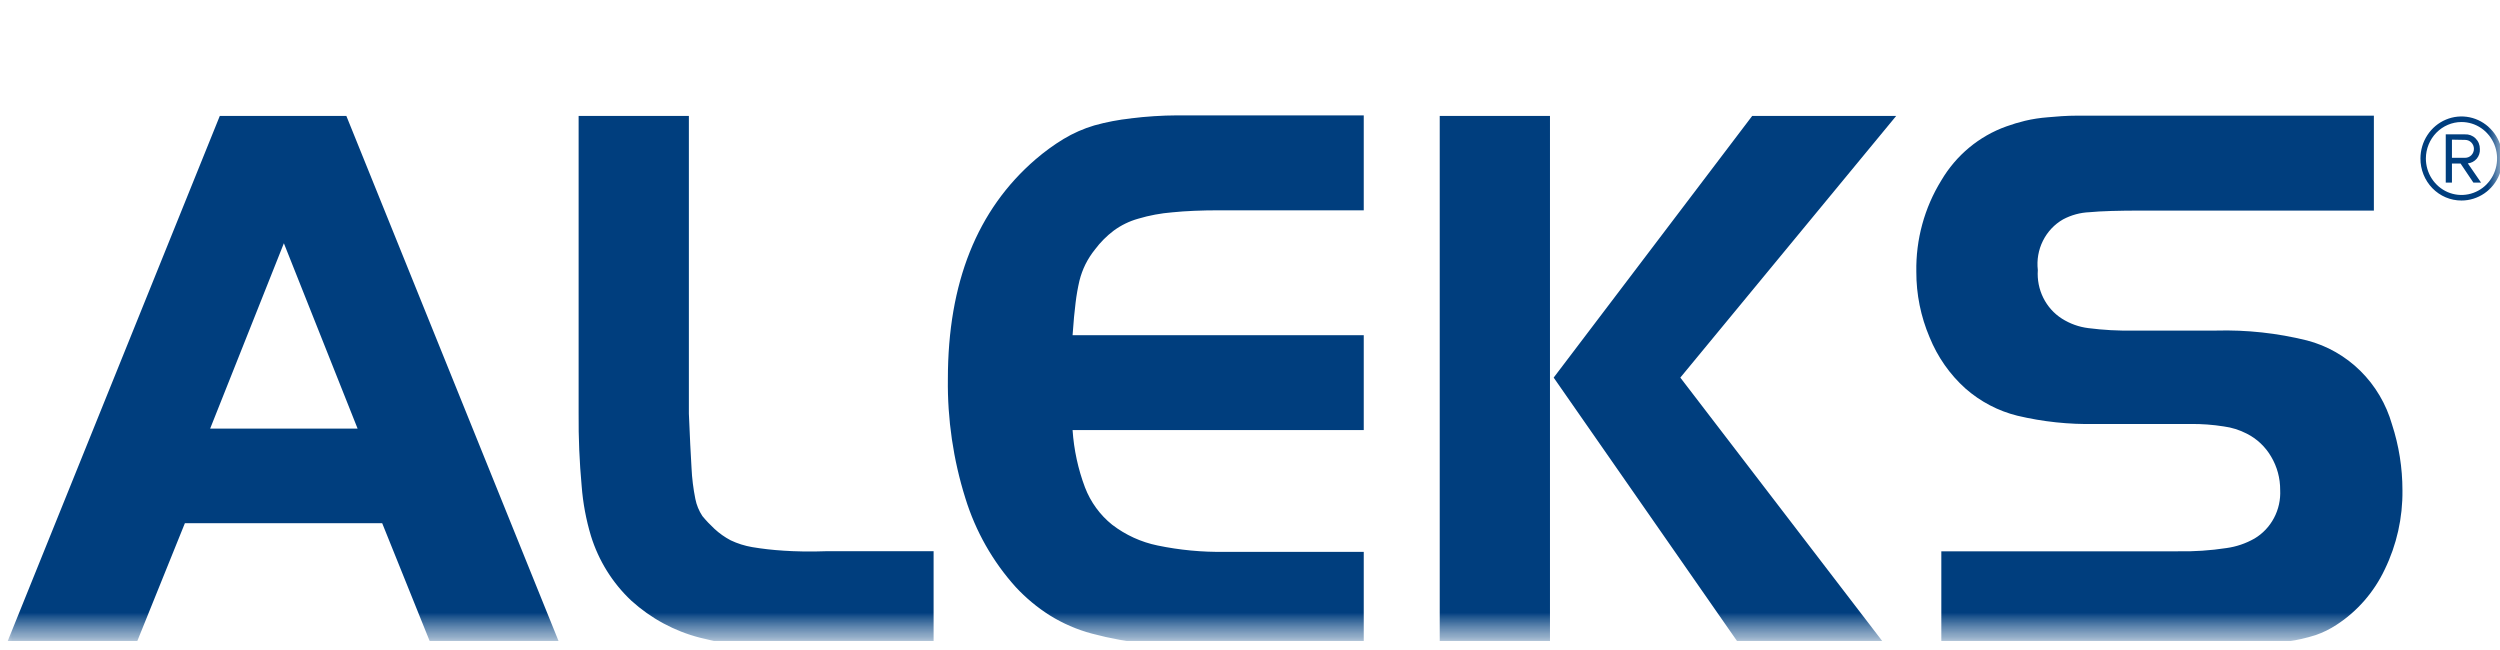 <svg width="100" height="26" viewBox="0 0 100 26" fill="none" xmlns="http://www.w3.org/2000/svg">
<g clip-path="url(#clip0_1063_3409)">
<mask id="mask0_1063_3409" style="mask-type:luminance" maskUnits="userSpaceOnUse" x="0" y="0" width="100" height="26">
<path d="M100 0H0V25.641H100V0Z" fill="white"/>
</mask>
<g mask="url(#mask0_1063_3409)">
<mask id="mask1_1063_3409" style="mask-type:luminance" maskUnits="userSpaceOnUse" x="-13" y="0" width="124" height="26">
<path d="M110.88 0H-12.308V25.641H110.88V0Z" fill="white"/>
</mask>
<g mask="url(#mask1_1063_3409)">
<path d="M8.792 4.637L0.221 25.859H5.404L7.395 20.929H15.288L17.274 25.859H22.43L13.854 4.637H8.792ZM8.406 17.144L11.355 9.73L14.304 17.144H8.406ZM31.324 22.025C30.909 22 30.496 21.953 30.085 21.884C29.789 21.833 29.5 21.742 29.228 21.613C28.992 21.489 28.773 21.334 28.577 21.152C28.405 20.993 28.244 20.823 28.095 20.642C27.958 20.435 27.863 20.203 27.814 19.959C27.732 19.549 27.68 19.134 27.661 18.717C27.629 18.174 27.592 17.469 27.555 16.547V4.637H23.145V16.536C23.137 17.509 23.178 18.481 23.267 19.449C23.319 20.122 23.443 20.788 23.637 21.434C23.945 22.428 24.502 23.322 25.252 24.026C26.037 24.738 26.977 25.246 27.994 25.507L28.751 25.686C29.039 25.745 29.331 25.781 29.625 25.794C29.978 25.816 30.385 25.832 30.848 25.843C31.324 25.843 31.907 25.843 32.653 25.843H37.344V22.047H33.108C32.394 22.074 31.795 22.058 31.308 22.025H31.324ZM45.248 4.735C44.749 4.788 44.255 4.882 43.771 5.017C43.341 5.145 42.928 5.327 42.542 5.559C42.149 5.798 41.776 6.071 41.425 6.372C39.085 8.386 37.915 11.313 37.915 15.153C37.894 16.773 38.13 18.384 38.614 19.926C39.022 21.25 39.711 22.465 40.631 23.484C41.034 23.918 41.489 24.297 41.987 24.612C42.512 24.939 43.081 25.186 43.675 25.344C44.405 25.54 45.148 25.674 45.899 25.745C46.735 25.827 47.705 25.87 48.8 25.87H54.55V22.074H48.986C48.085 22.088 47.184 22.003 46.301 21.819C45.643 21.684 45.023 21.4 44.486 20.989C44.001 20.6 43.626 20.085 43.4 19.498C43.123 18.763 42.956 17.989 42.903 17.203H54.55V13.407H42.903C42.94 12.864 42.982 12.441 43.024 12.105C43.059 11.81 43.111 11.516 43.178 11.227C43.234 11.002 43.314 10.783 43.416 10.576C43.523 10.361 43.653 10.16 43.803 9.974C44.016 9.69 44.267 9.438 44.549 9.225C44.845 9.008 45.177 8.846 45.528 8.748C45.974 8.615 46.432 8.53 46.895 8.493C47.424 8.439 48.059 8.412 48.8 8.412H54.55V4.615H47.09C46.469 4.618 45.849 4.658 45.232 4.735H45.248ZM70.088 4.637L62.147 15.104L69.633 25.859H75.456L67.213 15.104L75.848 4.637H70.088ZM57.589 25.859H61.999V4.637H57.589V25.859ZM95.68 16.976C95.447 16.162 95.011 15.424 94.415 14.835C93.819 14.247 93.083 13.827 92.281 13.618C91.091 13.323 89.868 13.19 88.643 13.223H85.325C84.727 13.234 84.129 13.201 83.535 13.125C83.159 13.079 82.798 12.949 82.476 12.745C82.158 12.542 81.901 12.254 81.731 11.912C81.561 11.569 81.486 11.186 81.513 10.803C81.466 10.401 81.537 9.993 81.717 9.632C81.897 9.271 82.178 8.972 82.523 8.775C82.852 8.6 83.213 8.502 83.583 8.488C84.027 8.444 84.733 8.423 85.7 8.423H94.955V4.626H84.7C84.102 4.626 83.572 4.626 83.111 4.626C82.651 4.626 82.259 4.659 81.915 4.691C81.607 4.714 81.3 4.761 80.999 4.832C80.748 4.893 80.501 4.967 80.258 5.055C79.167 5.443 78.243 6.21 77.648 7.224C76.977 8.314 76.631 9.58 76.653 10.869C76.65 11.77 76.831 12.662 77.182 13.488C77.502 14.278 77.994 14.981 78.622 15.544C79.219 16.067 79.929 16.439 80.692 16.628C81.714 16.871 82.761 16.982 83.811 16.959H87.633C88.074 16.955 88.515 16.988 88.951 17.057C89.27 17.099 89.579 17.196 89.867 17.344C90.274 17.548 90.614 17.868 90.846 18.266C91.085 18.668 91.21 19.13 91.207 19.601C91.227 19.99 91.141 20.377 90.959 20.72C90.778 21.062 90.508 21.347 90.179 21.542C89.833 21.739 89.454 21.868 89.062 21.922C88.414 22.021 87.759 22.065 87.103 22.052H77.653V25.849H88.056C88.818 25.849 89.486 25.849 90.041 25.8C90.597 25.751 91.1 25.724 91.518 25.659C91.894 25.604 92.263 25.519 92.625 25.404C92.92 25.303 93.2 25.164 93.462 24.992C94.293 24.453 94.96 23.686 95.389 22.779C95.867 21.796 96.111 20.71 96.098 19.611C96.098 18.715 95.957 17.825 95.68 16.976Z" fill="#003E7E"/>
<path d="M96.818 6.334C96.82 6.002 96.916 5.677 97.097 5.402C97.278 5.126 97.535 4.911 97.835 4.785C98.135 4.658 98.465 4.626 98.783 4.691C99.101 4.757 99.393 4.917 99.621 5.153C99.851 5.388 100.006 5.688 100.07 6.013C100.132 6.34 100.099 6.677 99.975 6.984C99.851 7.291 99.641 7.553 99.371 7.738C99.101 7.922 98.784 8.021 98.46 8.021C98.244 8.022 98.029 7.978 97.829 7.894C97.629 7.809 97.448 7.685 97.295 7.528C97.143 7.371 97.022 7.185 96.94 6.98C96.858 6.775 96.816 6.556 96.818 6.334ZM97.035 6.334C97.034 6.623 97.116 6.905 97.272 7.146C97.429 7.387 97.651 7.575 97.91 7.686C98.171 7.797 98.457 7.827 98.734 7.771C99.01 7.715 99.265 7.577 99.465 7.373C99.664 7.169 99.8 6.909 99.855 6.626C99.911 6.343 99.883 6.049 99.775 5.782C99.668 5.516 99.485 5.287 99.251 5.127C99.017 4.966 98.741 4.881 98.46 4.881C98.083 4.882 97.722 5.035 97.455 5.308C97.189 5.58 97.038 5.949 97.035 6.334ZM98.422 6.54H98.078V7.305H97.83V5.374H98.597C98.674 5.37 98.752 5.382 98.825 5.409C98.897 5.437 98.964 5.479 99.02 5.534C99.076 5.589 99.121 5.655 99.151 5.728C99.181 5.802 99.196 5.88 99.195 5.96C99.204 6.101 99.159 6.24 99.069 6.348C98.978 6.455 98.851 6.522 98.713 6.535L99.243 7.305H98.936L98.422 6.54ZM98.078 5.586V6.312H98.608C98.7 6.312 98.789 6.275 98.854 6.208C98.92 6.14 98.957 6.049 98.957 5.954C98.957 5.859 98.92 5.768 98.854 5.701C98.789 5.634 98.7 5.596 98.608 5.596L98.078 5.586Z" fill="#003E7E"/>
</g>
</g>
</g>
<defs>
<clipPath id="clip0_1063_3409">
<rect width="100" height="25.641" fill="white"/>
</clipPath>
</defs>
</svg>
